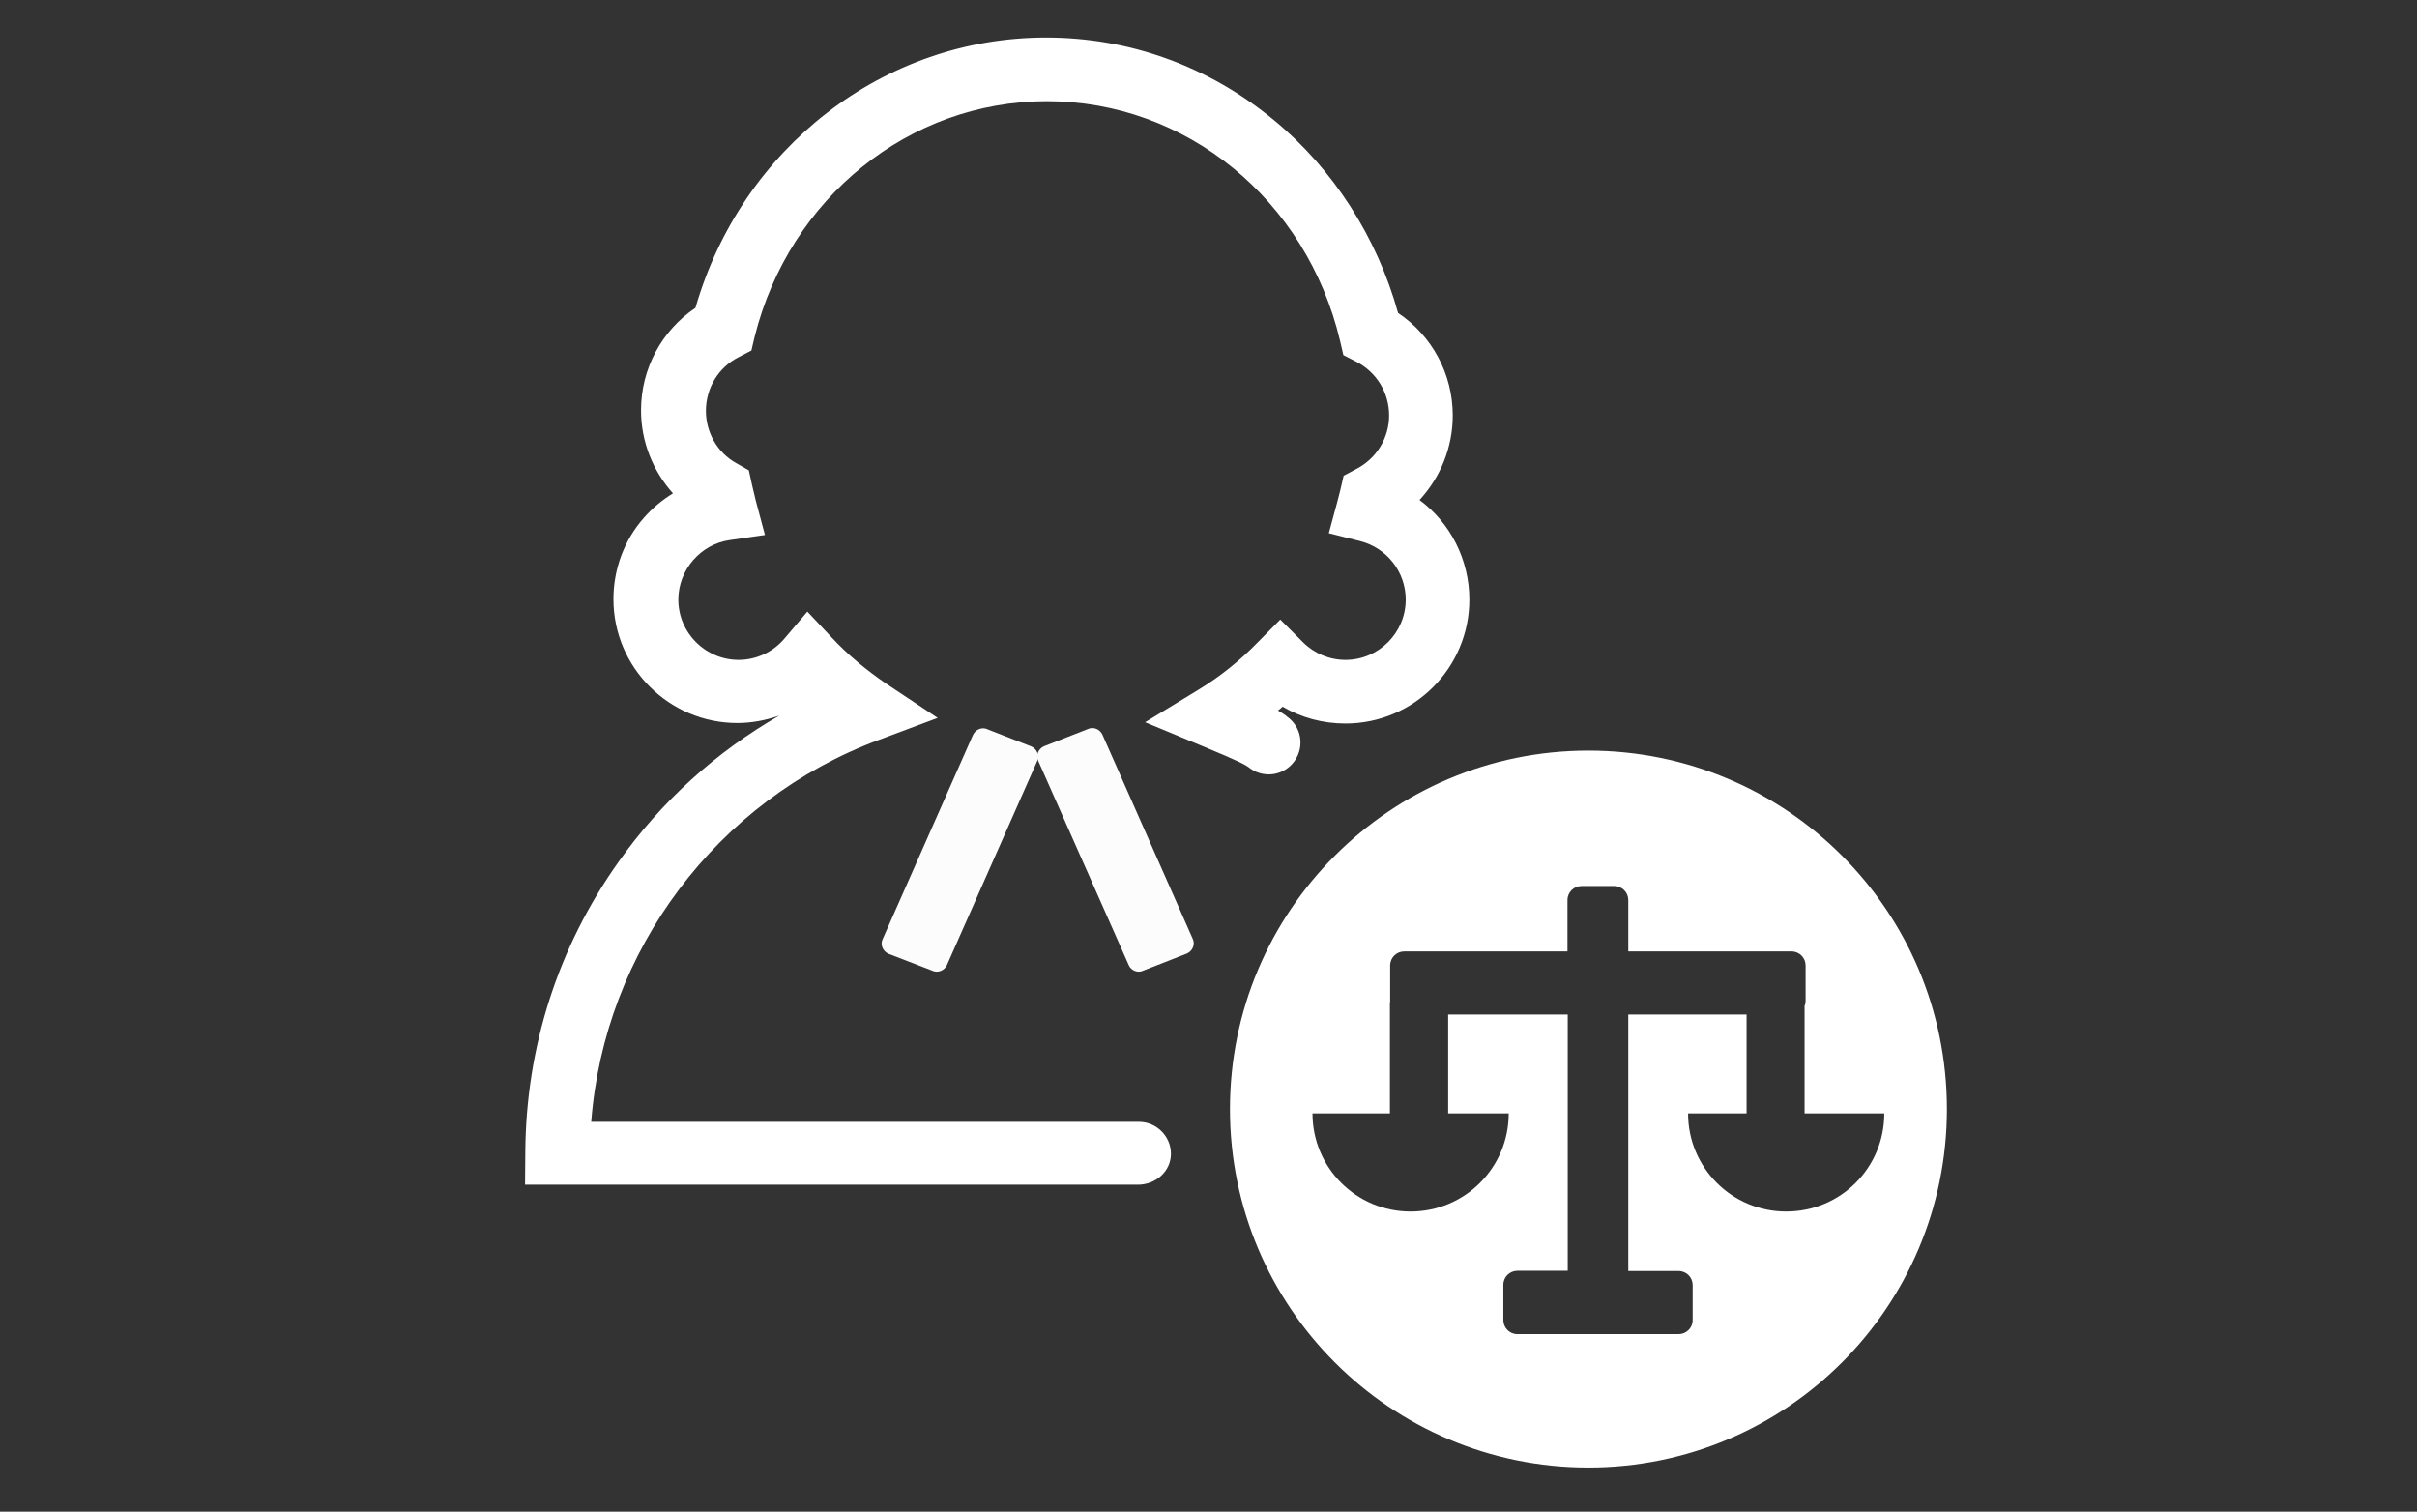 <?xml version="1.0" encoding="utf-8"?>
<!-- Generator: Adobe Illustrator 21.0.2, SVG Export Plug-In . SVG Version: 6.00 Build 0)  -->
<svg version="1.1" id="Layer_1" xmlns="http://www.w3.org/2000/svg" xmlns:xlink="http://www.w3.org/1999/xlink" x="0px" y="0px"
	 viewBox="0 0 946 591.7" style="enable-background:new 0 0 946 591.7;" xml:space="preserve">
<rect x="0" y="0" width="946" height="591.7" fill="#333333" stroke="none"/>
<style type="text/css">
	.st0{fill:#FFFFFF;}
	.st1{fill:#FCFCFC;}
</style>
<path class="st0" d="M445.4,463.7H205.5l0.1-12.5c0.2-41.2,12.8-80.6,36.6-114c16.7-23.6,38.1-42.9,62.8-57.1
	c-5.2,1.8-10.7,2.9-16.4,2.9c-26.7,0-48.5-21.7-48.5-48.5c0-11.7,4.2-23.1,11.9-31.8c3.3-3.8,7.2-7,11.4-9.6
	c-7.9-8.8-12.5-20.3-12.5-32.5c0-16.3,8.1-31.2,21.3-40.1c18-62.6,73.7-105.8,137.2-105.8c32.7,0,63.6,11.2,89.2,32.3
	c23.3,19.2,40.4,45.9,48.6,75.5c13.3,8.9,21.4,23.9,21.4,40.1c0,12.5-4.8,24.2-13,33.1c12,8.9,19.5,23.3,19.5,39
	c0,26.7-21.7,48.5-48.5,48.5c-8.8,0-17.3-2.3-24.6-6.6c-0.6,0.6-1.2,1.1-1.8,1.5c1.2,0.7,2.1,1.3,3.1,2l0.3,0.3
	c5.7,3.9,7.1,11.6,3.2,17.3c-3.9,5.7-11.6,7.1-17.3,3.2l-0.4-0.3c-1.6-1.2-3.3-2.3-18.3-8.5l-22.6-9.4l21-12.8
	c8.4-5.1,16.2-11.4,23.1-18.5l8.8-8.9l8.9,8.9c4.4,4.4,10.4,6.9,16.6,6.9c13,0,23.6-10.6,23.6-23.6c0-10.8-7.3-20.2-17.8-22.9
	l-12.3-3.1l3.3-12.2c0.4-1.5,0.8-3.1,1.2-4.7l1.3-5.6l5.1-2.7c7.8-4.1,12.7-12.1,12.7-20.9c0-8.9-4.9-16.9-12.8-21l-5.1-2.6
	l-1.3-5.6c-13.1-55.2-60.2-93.8-114.8-93.8c-53.7,0-100.7,37.8-114.3,92.1l-1.3,5.5l-5,2.6c-7.9,4-12.8,12.1-12.8,21
	c0,8.5,4.5,16.4,11.9,20.5l4.9,2.8l1.2,5.5c0.5,2.1,1,4.2,1.5,6.3l3.6,13.5l-13.8,2c-11.4,1.6-20.1,11.7-20.1,23.3
	c0,13,10.6,23.6,23.6,23.6c6.8,0,13.4-3,17.9-8.3l9-10.6l9.5,10.1c6.3,6.8,13.6,12.8,21.2,18L367,281l-23,8.6
	c-63.5,23.6-107.5,82.6-112.6,149.5h214.4c6.8,0,12.5,5.6,12.5,12.5S452.3,463.7,445.4,463.7L445.4,463.7z"/>
<path class="st0" d="M762,434.1c0,77.5-62.8,140.3-140.3,140.3s-140.3-62.8-140.3-140.3s62.8-140.3,140.3-140.3S762,356.6,762,434.1
	z M706.3,435.8v-42.1c0.3-0.6,0.4-1.3,0.4-2v-13.8c0-3-2.4-5.5-5.5-5.5h-63.9v-20.1c0-3-2.4-5.5-5.5-5.5h-12.8c-3,0-5.5,2.4-5.5,5.5
	v20.1h-63.9c-3,0-5.5,2.4-5.5,5.5v14.2c-0.1,0.3-0.1,0.6-0.1,1v42.7h-30.3c0,21.2,17.1,38.4,38.4,38.4c21.2,0,38.4-17.1,38.4-38.4
	h-23.7v-38.7h46.8v100.3h-19.7c-3,0-5.5,2.4-5.5,5.5v13.8c0,3,2.4,5.5,5.5,5.5H657c3,0,5.5-2.4,5.5-5.5V503c0-3-2.4-5.5-5.5-5.5
	h-19.7V397.1h46.3v38.7h-22.9c0,21.2,17.1,38.4,38.4,38.4s38.4-17.1,38.4-38.4L706.3,435.8L706.3,435.8z"/>
<path class="st1" d="M364.8,379.9l-17.1-6.6c-2.2-1-3.3-3.6-2.2-5.8l35.3-79.8c1-2.2,3.6-3.3,5.8-2.2l17.1,6.7
	c2.2,1,3.3,3.6,2.2,5.8l-35.3,79.8C369.6,379.9,367,381,364.8,379.9L364.8,379.9z"/>
<path class="st1" d="M447.5,379.9l17.1-6.7c2.2-1,3.3-3.6,2.2-5.8l-35.3-79.8c-1-2.2-3.6-3.3-5.8-2.2l-17.1,6.7
	c-2.2,1-3.3,3.6-2.2,5.8l35.4,79.9C442.7,379.9,445.4,381,447.5,379.9z"/>
</svg>
